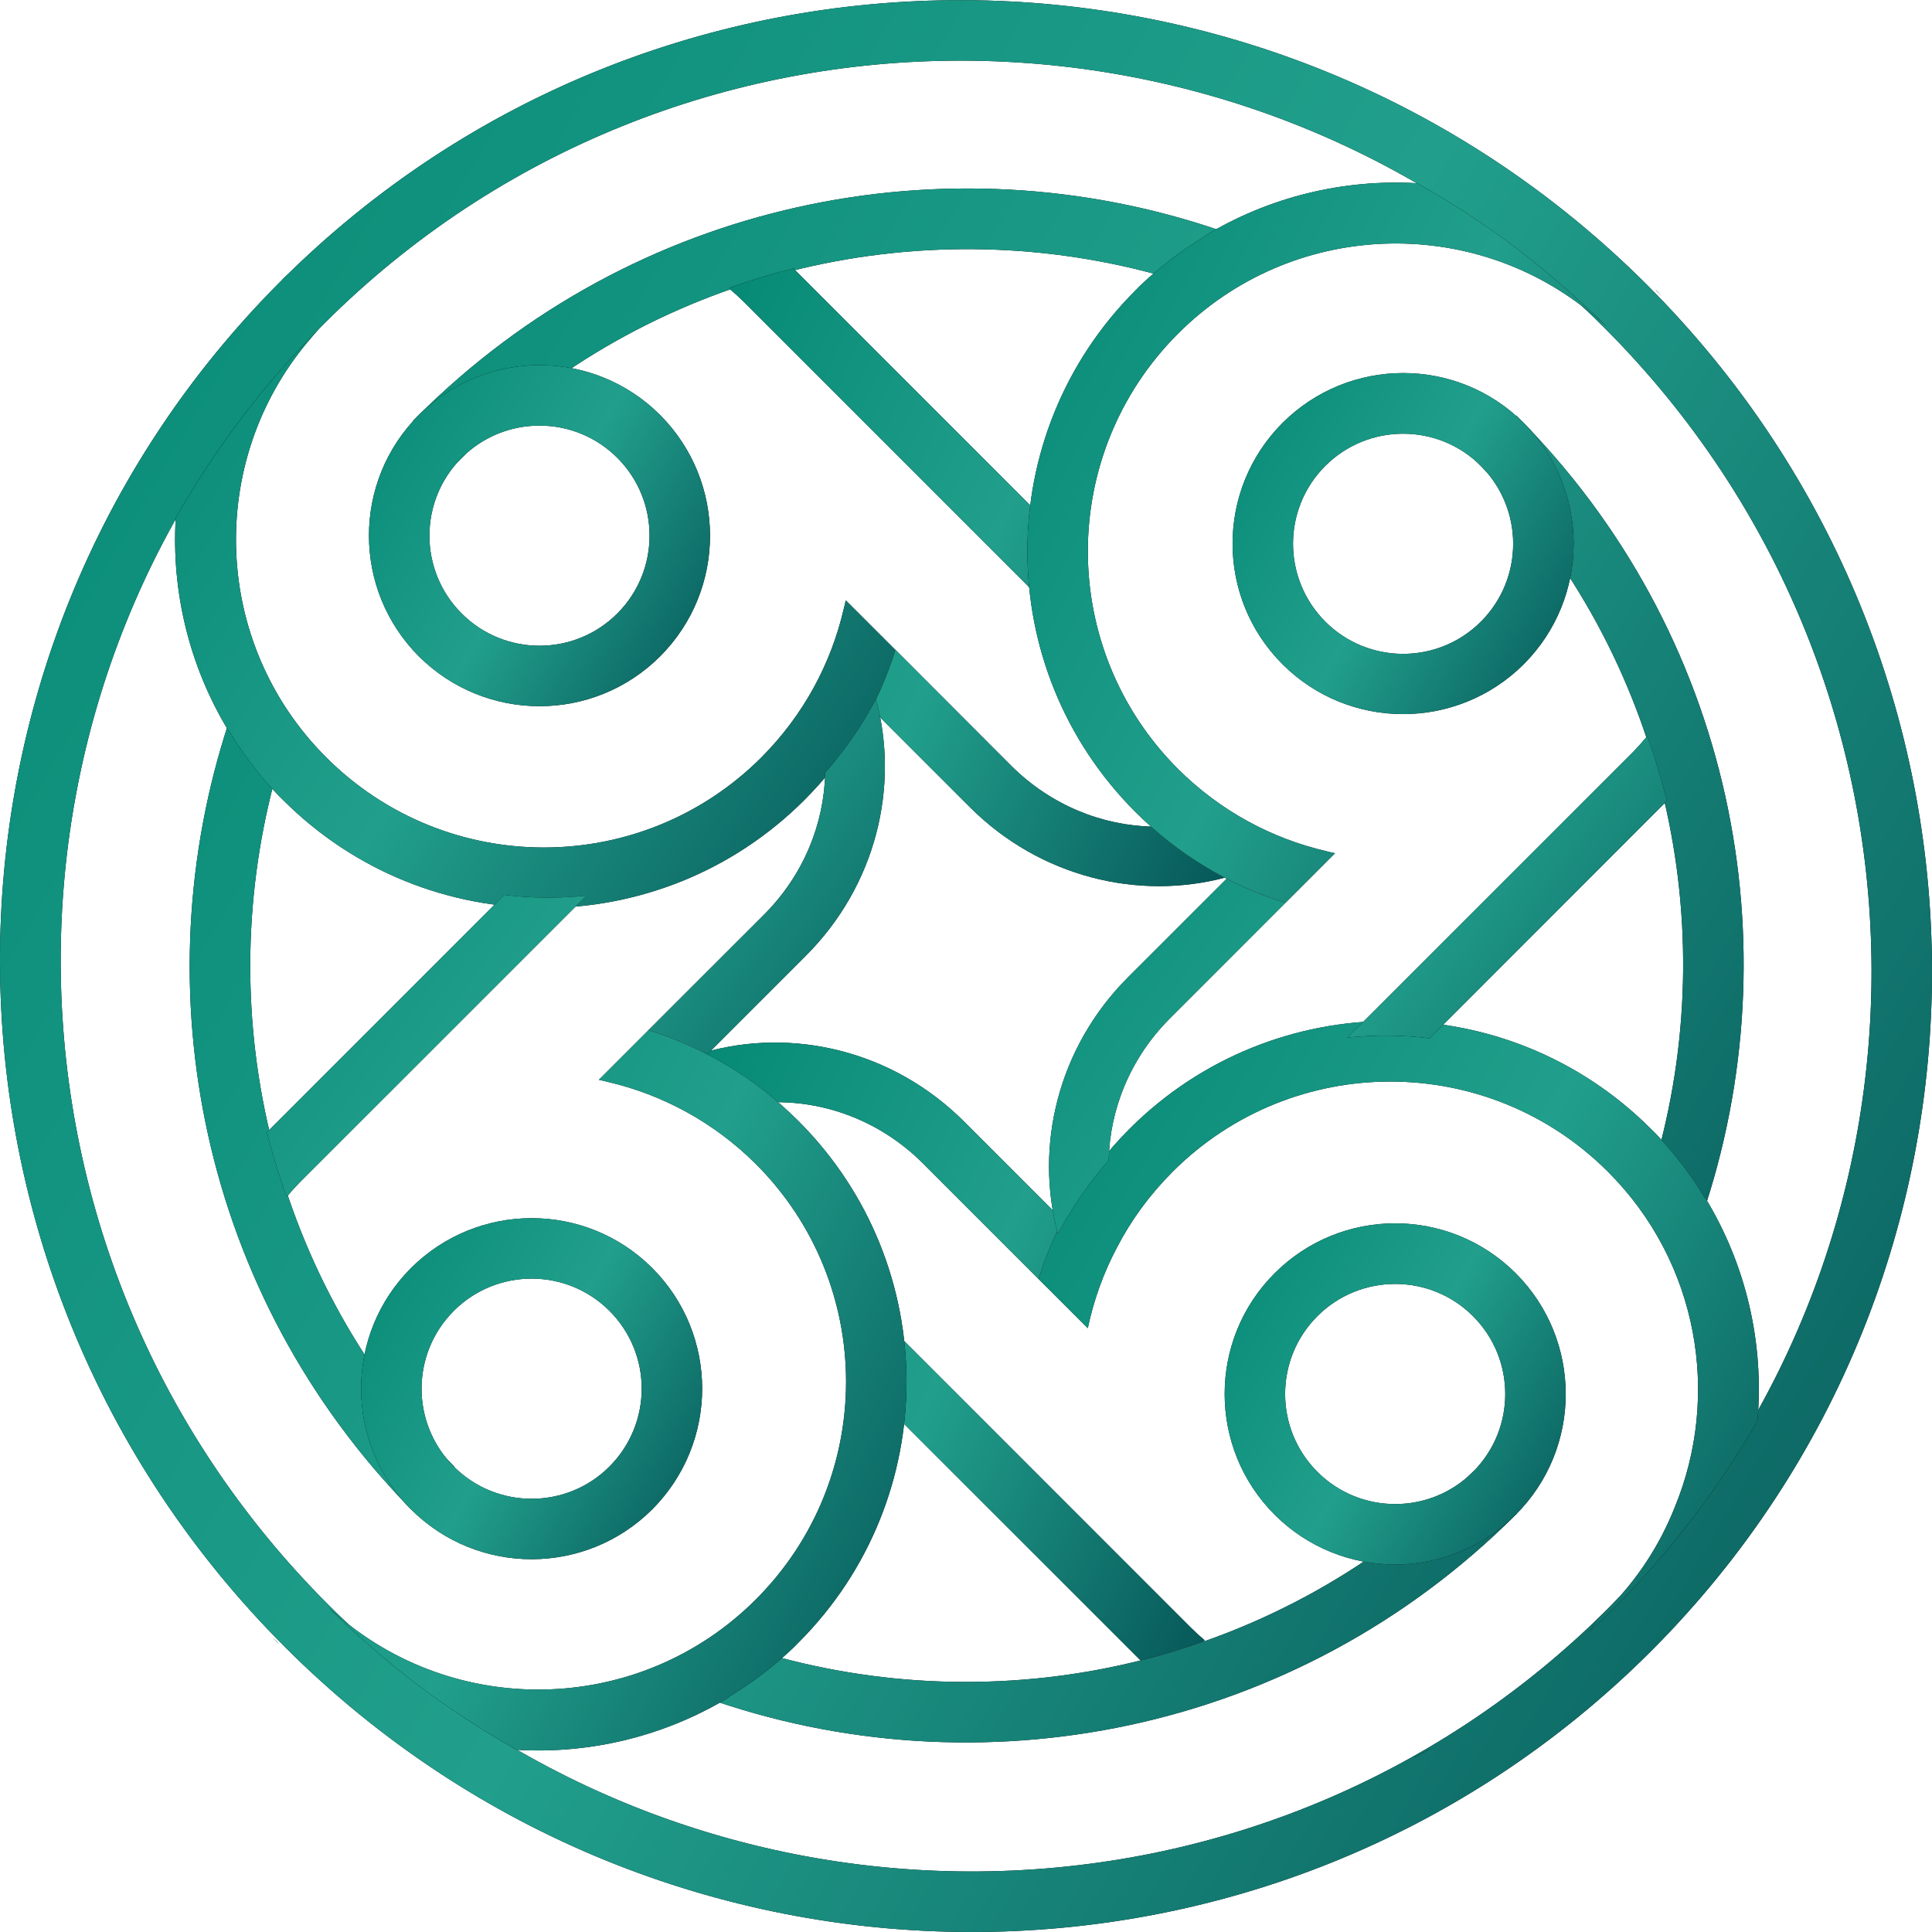 <svg width="44" height="44" viewBox="0 0 44 44" fill="none" xmlns="http://www.w3.org/2000/svg">
<path fill-rule="evenodd" clip-rule="evenodd" d="M7.467 36.537C15.549 44.62 28.607 44.65 36.629 36.627C44.651 28.605 44.621 15.547 36.539 7.465C28.456 -0.617 15.399 -0.647 7.377 7.375C-0.646 15.402 -0.616 28.455 7.467 36.537ZM6.492 37.511C15.107 46.126 29.036 46.169 37.603 37.602C46.166 29.034 46.128 15.105 37.513 6.491C28.894 -2.124 14.965 -2.163 6.398 6.401C-2.17 14.964 -2.127 28.897 6.492 37.511Z" fill="black"/>
<path fill-rule="evenodd" clip-rule="evenodd" d="M7.467 36.537C15.549 44.62 28.607 44.65 36.629 36.627C44.651 28.605 44.621 15.547 36.539 7.465C28.456 -0.617 15.399 -0.647 7.377 7.375C-0.646 15.402 -0.616 28.455 7.467 36.537ZM6.492 37.511C15.107 46.126 29.036 46.169 37.603 37.602C46.166 29.034 46.128 15.105 37.513 6.491C28.894 -2.124 14.965 -2.163 6.398 6.401C-2.17 14.964 -2.127 28.897 6.492 37.511Z" fill="url(#paint0_linear_998_15100)"/>
<path fill-rule="evenodd" clip-rule="evenodd" d="M10.351 33.408L9.377 34.387C4.582 29.502 3.2 22.527 5.218 16.427C5.505 16.917 5.844 17.389 6.239 17.823C4.823 23.205 6.192 29.163 10.351 33.408ZM16.013 38.645C16.524 38.374 17.009 38.048 17.464 37.666C22.988 39.258 29.19 37.876 33.547 33.52L33.556 33.511L33.564 33.502L34.539 34.477L34.53 34.485L34.522 34.494C29.512 39.499 22.258 40.885 16.013 38.645ZM38.754 27.721C40.874 21.531 39.471 14.402 34.534 9.465L33.56 10.44C37.852 14.732 39.252 20.827 37.749 26.3C38.14 26.746 38.475 27.223 38.754 27.721ZM26.358 6.255C26.8 5.864 27.267 5.525 27.765 5.242C21.58 3.13 14.45 4.542 9.51 9.482C9.476 9.517 9.441 9.555 9.403 9.59L10.377 10.564C10.411 10.53 10.446 10.491 10.484 10.457C14.79 6.156 20.889 4.757 26.358 6.255Z" fill="black"/>
<path fill-rule="evenodd" clip-rule="evenodd" d="M10.351 33.408L9.377 34.387C4.582 29.502 3.2 22.527 5.218 16.427C5.505 16.917 5.844 17.389 6.239 17.823C4.823 23.205 6.192 29.163 10.351 33.408ZM16.013 38.645C16.524 38.374 17.009 38.048 17.464 37.666C22.988 39.258 29.19 37.876 33.547 33.52L33.556 33.511L33.564 33.502L34.539 34.477L34.53 34.485L34.522 34.494C29.512 39.499 22.258 40.885 16.013 38.645ZM38.754 27.721C40.874 21.531 39.471 14.402 34.534 9.465L33.56 10.44C37.852 14.732 39.252 20.827 37.749 26.3C38.14 26.746 38.475 27.223 38.754 27.721ZM26.358 6.255C26.8 5.864 27.267 5.525 27.765 5.242C21.58 3.13 14.45 4.542 9.51 9.482C9.476 9.517 9.441 9.555 9.403 9.59L10.377 10.564C10.411 10.53 10.446 10.491 10.484 10.457C14.79 6.156 20.889 4.757 26.358 6.255Z" fill="url(#paint1_linear_998_15100)"/>
<path fill-rule="evenodd" clip-rule="evenodd" d="M14.059 13.972C15.038 12.994 15.038 11.405 14.059 10.427C13.081 9.448 11.492 9.448 10.514 10.427C9.535 11.405 9.535 12.994 10.514 13.972C11.492 14.951 13.081 14.951 14.059 13.972ZM15.034 14.947C16.549 13.431 16.549 10.972 15.034 9.452C13.518 7.937 11.059 7.937 9.539 9.452C8.024 10.968 8.024 13.427 9.539 14.947C11.059 16.462 13.518 16.462 15.034 14.947Z" fill="black"/>
<path fill-rule="evenodd" clip-rule="evenodd" d="M14.059 13.972C15.038 12.994 15.038 11.405 14.059 10.427C13.081 9.448 11.492 9.448 10.514 10.427C9.535 11.405 9.535 12.994 10.514 13.972C11.492 14.951 13.081 14.951 14.059 13.972ZM15.034 14.947C16.549 13.431 16.549 10.972 15.034 9.452C13.518 7.937 11.059 7.937 9.539 9.452C8.024 10.968 8.024 13.427 9.539 14.947C11.059 16.462 13.518 16.462 15.034 14.947Z" fill="url(#paint2_linear_998_15100)"/>
<path fill-rule="evenodd" clip-rule="evenodd" d="M16.61 6.573L16.635 6.547C17.108 6.38 17.588 6.234 18.069 6.113L23.473 11.518C23.396 12.14 23.392 12.767 23.456 13.389L16.932 6.865C16.829 6.766 16.721 6.667 16.61 6.573ZM26.255 18.827C25.096 18.802 23.932 18.338 23.031 17.441L20.391 14.797C20.25 15.256 20.065 15.703 19.842 16.136L22.087 18.381C23.688 19.982 25.941 20.518 27.933 19.978C27.341 19.673 26.774 19.287 26.255 18.827Z" fill="black"/>
<path fill-rule="evenodd" clip-rule="evenodd" d="M16.61 6.573L16.635 6.547C17.108 6.38 17.588 6.234 18.069 6.113L23.473 11.518C23.396 12.14 23.392 12.767 23.456 13.389L16.932 6.865C16.829 6.766 16.721 6.667 16.61 6.573ZM26.255 18.827C25.096 18.802 23.932 18.338 23.031 17.441L20.391 14.797C20.25 15.256 20.065 15.703 19.842 16.136L22.087 18.381C23.688 19.982 25.941 20.518 27.933 19.978C27.341 19.673 26.774 19.287 26.255 18.827Z" fill="url(#paint3_linear_998_15100)"/>
<path fill-rule="evenodd" clip-rule="evenodd" d="M4.002 11.796C3.903 13.47 4.307 15.17 5.208 16.651L5.213 16.638C5.504 17.123 5.848 17.582 6.243 18.011C6.311 18.084 6.376 18.153 6.449 18.221C9.724 21.497 15.038 21.497 18.317 18.221C19.309 17.23 20 16.054 20.39 14.8L19.262 13.672C19.249 13.74 19.231 13.805 19.214 13.873C18.927 15.11 18.304 16.281 17.343 17.247C14.604 19.986 10.166 19.986 7.427 17.247C4.835 14.655 4.698 10.534 7.015 7.778C7.097 7.679 7.183 7.581 7.269 7.486C5.964 8.804 4.874 10.255 4.002 11.796ZM6.419 6.383C6.47 6.332 6.522 6.284 6.569 6.233C6.526 6.272 6.487 6.315 6.445 6.353C6.436 6.366 6.427 6.375 6.419 6.383Z" fill="black"/>
<path fill-rule="evenodd" clip-rule="evenodd" d="M4.002 11.796C3.903 13.47 4.307 15.17 5.208 16.651L5.213 16.638C5.504 17.123 5.848 17.582 6.243 18.011C6.311 18.084 6.376 18.153 6.449 18.221C9.724 21.497 15.038 21.497 18.317 18.221C19.309 17.23 20 16.054 20.39 14.8L19.262 13.672C19.249 13.74 19.231 13.805 19.214 13.873C18.927 15.11 18.304 16.281 17.343 17.247C14.604 19.986 10.166 19.986 7.427 17.247C4.835 14.655 4.698 10.534 7.015 7.778C7.097 7.679 7.183 7.581 7.269 7.486C5.964 8.804 4.874 10.255 4.002 11.796ZM6.419 6.383C6.47 6.332 6.522 6.284 6.569 6.233C6.526 6.272 6.487 6.315 6.445 6.353C6.436 6.366 6.427 6.375 6.419 6.383Z" fill="url(#paint4_linear_998_15100)"/>
<path fill-rule="evenodd" clip-rule="evenodd" d="M30.002 29.975C29.023 30.953 29.023 32.541 30.002 33.52C30.98 34.499 32.569 34.499 33.547 33.52C34.526 32.541 34.526 30.953 33.547 29.975C32.569 28.996 30.98 28.996 30.002 29.975ZM29.027 29C27.512 30.515 27.512 32.975 29.027 34.494C30.543 36.01 33.002 36.01 34.522 34.494C36.037 32.979 36.037 30.52 34.522 29C33.002 27.481 30.543 27.481 29.027 29Z" fill="black"/>
<path fill-rule="evenodd" clip-rule="evenodd" d="M30.002 29.975C29.023 30.953 29.023 32.541 30.002 33.52C30.98 34.499 32.569 34.499 33.547 33.52C34.526 32.541 34.526 30.953 33.547 29.975C32.569 28.996 30.98 28.996 30.002 29.975ZM29.027 29C27.512 30.515 27.512 32.975 29.027 34.494C30.543 36.01 33.002 36.01 34.522 34.494C36.037 32.979 36.037 30.52 34.522 29C33.002 27.481 30.543 27.481 29.027 29Z" fill="url(#paint5_linear_998_15100)"/>
<path fill-rule="evenodd" clip-rule="evenodd" d="M27.435 37.357L27.41 37.383C26.937 37.55 26.457 37.696 25.976 37.816L20.465 32.305C20.533 31.674 20.533 31.039 20.46 30.408L27.113 37.061C27.216 37.164 27.324 37.263 27.435 37.357ZM17.666 25.102C18.868 25.094 20.082 25.562 21.014 26.489L23.654 29.129C23.795 28.669 23.98 28.223 24.203 27.79L21.958 25.545C20.331 23.918 18.035 23.39 16.018 23.974C16.601 24.274 17.155 24.652 17.666 25.102Z" fill="black"/>
<path fill-rule="evenodd" clip-rule="evenodd" d="M27.435 37.357L27.41 37.383C26.937 37.55 26.457 37.696 25.976 37.816L20.465 32.305C20.533 31.674 20.533 31.039 20.46 30.408L27.113 37.061C27.216 37.164 27.324 37.263 27.435 37.357ZM17.666 25.102C18.868 25.094 20.082 25.562 21.014 26.489L23.654 29.129C23.795 28.669 23.98 28.223 24.203 27.79L21.958 25.545C20.331 23.918 18.035 23.39 16.018 23.974C16.601 24.274 17.155 24.652 17.666 25.102Z" fill="url(#paint6_linear_998_15100)"/>
<path fill-rule="evenodd" clip-rule="evenodd" d="M40.024 32.369C40.179 30.618 39.78 28.828 38.835 27.278L38.831 27.291C38.539 26.806 38.196 26.347 37.801 25.918C37.737 25.845 37.668 25.776 37.595 25.707C34.32 22.432 29.006 22.432 25.727 25.707C24.735 26.699 24.044 27.875 23.653 29.128L24.774 30.248C24.907 29.617 25.126 28.999 25.435 28.416C25.757 27.793 26.182 27.209 26.705 26.686C29.444 23.947 33.882 23.947 36.621 26.686C38.685 28.75 39.192 31.785 38.14 34.331C37.801 35.185 37.286 35.983 36.595 36.67C36.526 36.739 36.458 36.803 36.389 36.872C36.337 36.962 36.273 37.056 36.204 37.155C36.397 36.975 36.586 36.794 36.775 36.605C38.067 35.305 39.149 33.88 40.024 32.369ZM32.616 39.808C32.483 39.876 32.345 39.945 32.208 40.014C32.225 40.014 32.242 40.009 32.264 40.009C32.38 39.941 32.5 39.876 32.616 39.808Z" fill="black"/>
<path fill-rule="evenodd" clip-rule="evenodd" d="M40.024 32.369C40.179 30.618 39.78 28.828 38.835 27.278L38.831 27.291C38.539 26.806 38.196 26.347 37.801 25.918C37.737 25.845 37.668 25.776 37.595 25.707C34.32 22.432 29.006 22.432 25.727 25.707C24.735 26.699 24.044 27.875 23.653 29.128L24.774 30.248C24.907 29.617 25.126 28.999 25.435 28.416C25.757 27.793 26.182 27.209 26.705 26.686C29.444 23.947 33.882 23.947 36.621 26.686C38.685 28.75 39.192 31.785 38.14 34.331C37.801 35.185 37.286 35.983 36.595 36.67C36.526 36.739 36.458 36.803 36.389 36.872C36.337 36.962 36.273 37.056 36.204 37.155C36.397 36.975 36.586 36.794 36.775 36.605C38.067 35.305 39.149 33.88 40.024 32.369ZM32.616 39.808C32.483 39.876 32.345 39.945 32.208 40.014C32.225 40.014 32.242 40.009 32.264 40.009C32.38 39.941 32.5 39.876 32.616 39.808Z" fill="url(#paint7_linear_998_15100)"/>
<path fill-rule="evenodd" clip-rule="evenodd" d="M30.182 14.157C31.161 15.136 32.749 15.136 33.727 14.157C34.706 13.178 34.706 11.59 33.727 10.611C32.749 9.633 31.161 9.633 30.182 10.611C29.203 11.59 29.203 13.174 30.182 14.157ZM29.208 15.127C30.723 16.642 33.182 16.642 34.702 15.127C36.217 13.612 36.217 11.152 34.702 9.633C33.187 8.117 30.727 8.117 29.208 9.633C27.692 11.152 27.692 13.612 29.208 15.127Z" fill="black"/>
<path fill-rule="evenodd" clip-rule="evenodd" d="M30.182 14.157C31.161 15.136 32.749 15.136 33.727 14.157C34.706 13.178 34.706 11.59 33.727 10.611C32.749 9.633 31.161 9.633 30.182 10.611C29.203 11.59 29.203 13.174 30.182 14.157ZM29.208 15.127C30.723 16.642 33.182 16.642 34.702 15.127C36.217 13.612 36.217 11.152 34.702 9.633C33.187 8.117 30.727 8.117 29.208 9.633C27.692 11.152 27.692 13.612 29.208 15.127Z" fill="url(#paint8_linear_998_15100)"/>
<path fill-rule="evenodd" clip-rule="evenodd" d="M37.504 16.779L37.529 16.805C37.697 17.277 37.843 17.758 37.963 18.239L32.559 23.647C31.936 23.57 31.31 23.566 30.688 23.63L37.212 17.106C37.311 17.003 37.409 16.891 37.504 16.779ZM25.249 26.424C25.275 25.265 25.738 24.102 26.636 23.201L29.275 20.561C28.816 20.419 28.37 20.235 27.936 20.012L25.691 22.256C24.09 23.858 23.554 26.111 24.094 28.103C24.404 27.51 24.79 26.948 25.249 26.424Z" fill="black"/>
<path fill-rule="evenodd" clip-rule="evenodd" d="M37.504 16.779L37.529 16.805C37.697 17.277 37.843 17.758 37.963 18.239L32.559 23.647C31.936 23.57 31.31 23.566 30.688 23.63L37.212 17.106C37.311 17.003 37.409 16.891 37.504 16.779ZM25.249 26.424C25.275 25.265 25.738 24.102 26.636 23.201L29.275 20.561C28.816 20.419 28.37 20.235 27.936 20.012L25.691 22.256C24.09 23.858 23.554 26.111 24.094 28.103C24.404 27.51 24.79 26.948 25.249 26.424Z" fill="url(#paint9_linear_998_15100)"/>
<path fill-rule="evenodd" clip-rule="evenodd" d="M32.28 4.173C30.606 4.074 28.906 4.478 27.426 5.379L27.439 5.383C26.953 5.675 26.494 6.019 26.065 6.413C25.992 6.482 25.923 6.547 25.855 6.619C22.579 9.895 22.579 15.209 25.855 18.488C26.846 19.479 28.022 20.17 29.276 20.561L30.404 19.432C30.336 19.419 30.271 19.402 30.203 19.385C28.966 19.097 27.795 18.475 26.829 17.514C24.09 14.775 24.09 10.337 26.829 7.598C29.422 5.006 33.542 4.868 36.298 7.186C36.397 7.268 36.495 7.353 36.59 7.439C35.272 6.134 33.821 5.044 32.28 4.173ZM37.693 6.589C37.744 6.641 37.792 6.692 37.843 6.74C37.804 6.697 37.762 6.658 37.723 6.615C37.71 6.607 37.702 6.598 37.693 6.589Z" fill="black"/>
<path fill-rule="evenodd" clip-rule="evenodd" d="M32.28 4.173C30.606 4.074 28.906 4.478 27.426 5.379L27.439 5.383C26.953 5.675 26.494 6.019 26.065 6.413C25.992 6.482 25.923 6.547 25.855 6.619C22.579 9.895 22.579 15.209 25.855 18.488C26.846 19.479 28.022 20.17 29.276 20.561L30.404 19.432C30.336 19.419 30.271 19.402 30.203 19.385C28.966 19.097 27.795 18.475 26.829 17.514C24.09 14.775 24.09 10.337 26.829 7.598C29.422 5.006 33.542 4.868 36.298 7.186C36.397 7.268 36.495 7.353 36.59 7.439C35.272 6.134 33.821 5.044 32.28 4.173ZM37.693 6.589C37.744 6.641 37.792 6.692 37.843 6.74C37.804 6.697 37.762 6.658 37.723 6.615C37.71 6.607 37.702 6.598 37.693 6.589Z" fill="url(#paint10_linear_998_15100)"/>
<path fill-rule="evenodd" clip-rule="evenodd" d="M13.88 29.854C12.902 28.875 11.313 28.875 10.335 29.854C9.356 30.833 9.356 32.421 10.335 33.4C11.313 34.378 12.902 34.378 13.88 33.4C14.859 32.417 14.859 30.833 13.88 29.854ZM14.855 28.88C13.339 27.364 10.88 27.364 9.36 28.88C7.845 30.395 7.845 32.854 9.36 34.374C10.876 35.889 13.335 35.889 14.855 34.374C16.37 32.854 16.37 30.395 14.855 28.88Z" fill="black"/>
<path fill-rule="evenodd" clip-rule="evenodd" d="M13.88 29.854C12.902 28.875 11.313 28.875 10.335 29.854C9.356 30.833 9.356 32.421 10.335 33.4C11.313 34.378 12.902 34.378 13.88 33.4C14.859 32.417 14.859 30.833 13.88 29.854ZM14.855 28.88C13.339 27.364 10.88 27.364 9.36 28.88C7.845 30.395 7.845 32.854 9.36 34.374C10.876 35.889 13.335 35.889 14.855 34.374C16.37 32.854 16.37 30.395 14.855 28.88Z" fill="url(#paint11_linear_998_15100)"/>
<path fill-rule="evenodd" clip-rule="evenodd" d="M6.54 27.244L6.514 27.218C6.346 26.746 6.2 26.265 6.08 25.785L11.484 20.381C12.107 20.458 12.733 20.462 13.356 20.398L6.831 26.922C6.733 27.021 6.634 27.132 6.54 27.244ZM18.794 17.599C18.768 18.758 18.305 19.921 17.408 20.823L14.768 23.462C15.227 23.604 15.674 23.789 16.107 24.012L18.352 21.767C19.953 20.166 20.49 17.912 19.949 15.921C19.64 16.513 19.253 17.075 18.794 17.599Z" fill="black"/>
<path fill-rule="evenodd" clip-rule="evenodd" d="M6.54 27.244L6.514 27.218C6.346 26.746 6.2 26.265 6.08 25.785L11.484 20.381C12.107 20.458 12.733 20.462 13.356 20.398L6.831 26.922C6.733 27.021 6.634 27.132 6.54 27.244ZM18.794 17.599C18.768 18.758 18.305 19.921 17.408 20.823L14.768 23.462C15.227 23.604 15.674 23.789 16.107 24.012L18.352 21.767C19.953 20.166 20.49 17.912 19.949 15.921C19.64 16.513 19.253 17.075 18.794 17.599Z" fill="url(#paint12_linear_998_15100)"/>
<path fill-rule="evenodd" clip-rule="evenodd" d="M11.763 39.851C13.437 39.95 15.137 39.546 16.618 38.645L16.605 38.641C17.09 38.349 17.549 38.005 17.979 37.61C18.052 37.542 18.12 37.477 18.189 37.404C21.464 34.125 21.464 28.815 18.189 25.536C17.197 24.544 16.021 23.853 14.768 23.463L13.639 24.592C13.708 24.605 13.772 24.622 13.841 24.639C15.077 24.927 16.249 25.549 17.215 26.51C19.953 29.249 19.953 33.687 17.215 36.426C14.622 39.018 10.501 39.156 7.746 36.838C7.647 36.756 7.548 36.67 7.454 36.584C8.772 37.889 10.222 38.98 11.763 39.851ZM6.351 37.434C6.299 37.383 6.252 37.331 6.2 37.284C6.239 37.327 6.282 37.366 6.321 37.409C6.333 37.417 6.342 37.426 6.351 37.434Z" fill="black"/>
<path fill-rule="evenodd" clip-rule="evenodd" d="M11.763 39.851C13.437 39.95 15.137 39.546 16.618 38.645L16.605 38.641C17.09 38.349 17.549 38.005 17.979 37.61C18.052 37.542 18.12 37.477 18.189 37.404C21.464 34.125 21.464 28.815 18.189 25.536C17.197 24.544 16.021 23.853 14.768 23.463L13.639 24.592C13.708 24.605 13.772 24.622 13.841 24.639C15.077 24.927 16.249 25.549 17.215 26.51C19.953 29.249 19.953 33.687 17.215 36.426C14.622 39.018 10.501 39.156 7.746 36.838C7.647 36.756 7.548 36.67 7.454 36.584C8.772 37.889 10.222 38.98 11.763 39.851ZM6.351 37.434C6.299 37.383 6.252 37.331 6.2 37.284C6.239 37.327 6.282 37.366 6.321 37.409C6.333 37.417 6.342 37.426 6.351 37.434Z" fill="url(#paint13_linear_998_15100)"/>
<defs>
<linearGradient id="paint0_linear_998_15100" x1="53.093" y1="40.527" x2="-9.51" y2="3.973" gradientUnits="userSpaceOnUse">
<stop stop-color="#01494E"/>
<stop offset="0.5" stop-color="#219F8C"/>
<stop offset="1" stop-color="#008570"/>
</linearGradient>
<linearGradient id="paint1_linear_998_15100" x1="47.024" y1="36.889" x2="-3.332" y2="7.49" gradientUnits="userSpaceOnUse">
<stop stop-color="#01494E"/>
<stop offset="0.5" stop-color="#219F8C"/>
<stop offset="1" stop-color="#008570"/>
</linearGradient>
<linearGradient id="paint2_linear_998_15100" x1="17.775" y1="15.47" x2="6.724" y2="9.018" gradientUnits="userSpaceOnUse">
<stop stop-color="#01494E"/>
<stop offset="0.5" stop-color="#219F8C"/>
<stop offset="1" stop-color="#008570"/>
</linearGradient>
<linearGradient id="paint3_linear_998_15100" x1="30.273" y1="19.071" x2="12.577" y2="10.755" gradientUnits="userSpaceOnUse">
<stop stop-color="#01494E"/>
<stop offset="0.5" stop-color="#219F8C"/>
<stop offset="1" stop-color="#008570"/>
</linearGradient>
<linearGradient id="paint4_linear_998_15100" x1="23.78" y1="19.537" x2="2.041" y2="5.125" gradientUnits="userSpaceOnUse">
<stop stop-color="#01494E"/>
<stop offset="0.5" stop-color="#219F8C"/>
<stop offset="1" stop-color="#008570"/>
</linearGradient>
<linearGradient id="paint5_linear_998_15100" x1="37.263" y1="35.017" x2="26.209" y2="28.567" gradientUnits="userSpaceOnUse">
<stop stop-color="#01494E"/>
<stop offset="0.5" stop-color="#219F8C"/>
<stop offset="1" stop-color="#008570"/>
</linearGradient>
<linearGradient id="paint6_linear_998_15100" x1="29.795" y1="36.705" x2="12.003" y2="28.278" gradientUnits="userSpaceOnUse">
<stop stop-color="#01494E"/>
<stop offset="0.5" stop-color="#219F8C"/>
<stop offset="1" stop-color="#008570"/>
</linearGradient>
<linearGradient id="paint7_linear_998_15100" x1="43.447" y1="38.69" x2="19.852" y2="25.21" gradientUnits="userSpaceOnUse">
<stop stop-color="#01494E"/>
<stop offset="0.5" stop-color="#219F8C"/>
<stop offset="1" stop-color="#008570"/>
</linearGradient>
<linearGradient id="paint8_linear_998_15100" x1="37.444" y1="15.65" x2="26.392" y2="9.198" gradientUnits="userSpaceOnUse">
<stop stop-color="#01494E"/>
<stop offset="0.5" stop-color="#219F8C"/>
<stop offset="1" stop-color="#008570"/>
</linearGradient>
<linearGradient id="paint9_linear_998_15100" x1="40.871" y1="27.209" x2="23.283" y2="14.447" gradientUnits="userSpaceOnUse">
<stop stop-color="#01494E"/>
<stop offset="0.5" stop-color="#219F8C"/>
<stop offset="1" stop-color="#008570"/>
</linearGradient>
<linearGradient id="paint10_linear_998_15100" x1="40.828" y1="19.266" x2="19.031" y2="8.059" gradientUnits="userSpaceOnUse">
<stop stop-color="#01494E"/>
<stop offset="0.5" stop-color="#219F8C"/>
<stop offset="1" stop-color="#008570"/>
</linearGradient>
<linearGradient id="paint11_linear_998_15100" x1="17.596" y1="34.897" x2="6.545" y2="28.445" gradientUnits="userSpaceOnUse">
<stop stop-color="#01494E"/>
<stop offset="0.5" stop-color="#219F8C"/>
<stop offset="1" stop-color="#008570"/>
</linearGradient>
<linearGradient id="paint12_linear_998_15100" x1="23.061" y1="26.35" x2="5.472" y2="13.588" gradientUnits="userSpaceOnUse">
<stop stop-color="#01494E"/>
<stop offset="0.5" stop-color="#219F8C"/>
<stop offset="1" stop-color="#008570"/>
</linearGradient>
<linearGradient id="paint13_linear_998_15100" x1="23.631" y1="38.571" x2="1.833" y2="27.364" gradientUnits="userSpaceOnUse">
<stop stop-color="#01494E"/>
<stop offset="0.5" stop-color="#219F8C"/>
<stop offset="1" stop-color="#008570"/>
</linearGradient>
</defs>
</svg>
